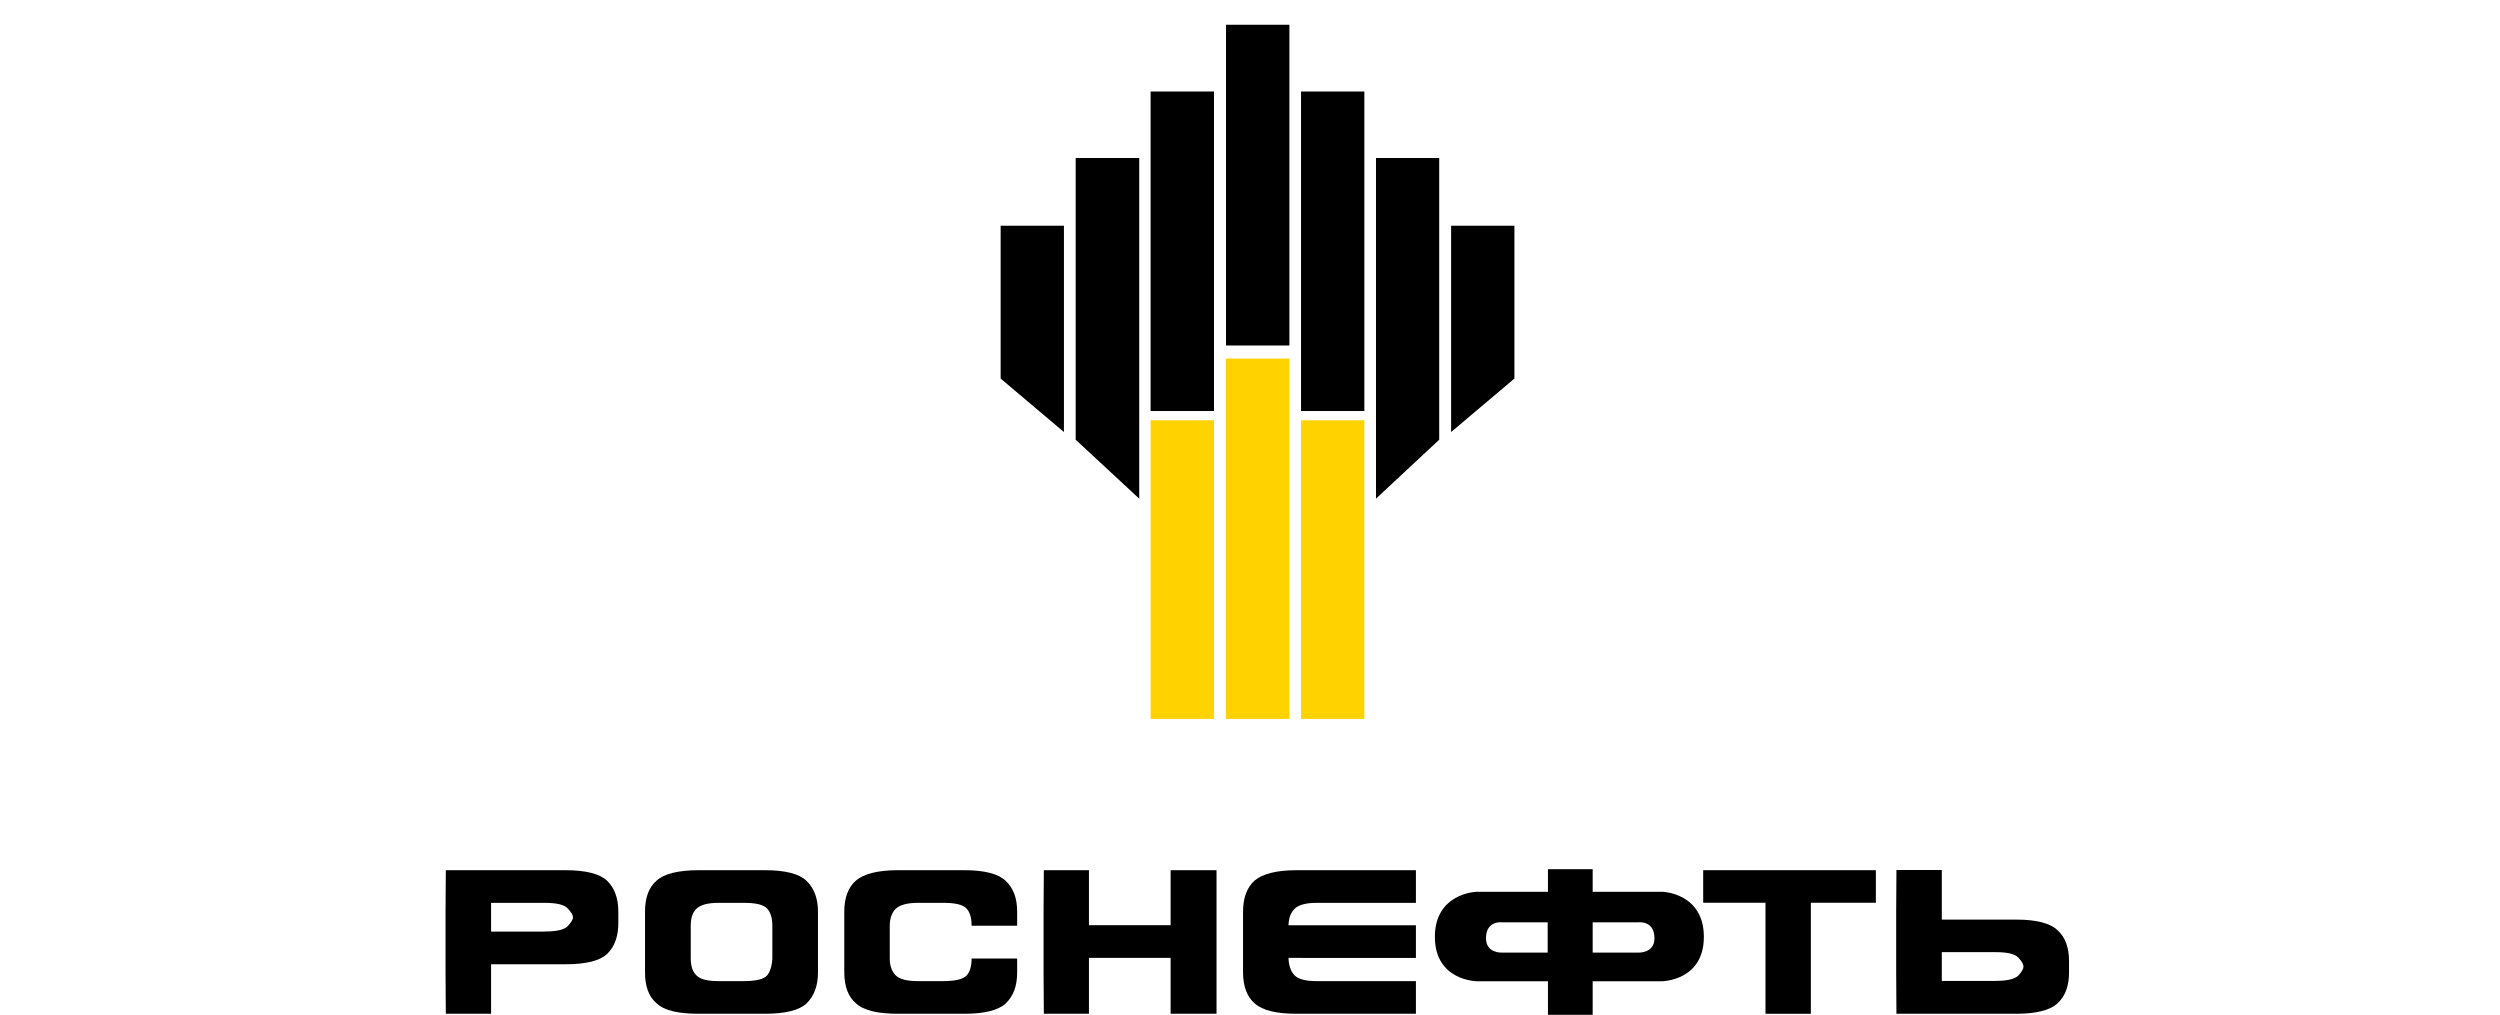 <?xml version="1.0" encoding="UTF-8"?> <svg xmlns="http://www.w3.org/2000/svg" width="101" height="41" viewBox="0 0 101 41" fill="none"><path d="M21.996 37.633C22.488 37.633 22.794 37.564 22.936 37.415C23.075 37.269 23.148 37.149 23.148 37.062C23.148 36.967 23.075 36.847 22.936 36.701C22.794 36.548 22.488 36.475 21.996 36.475H19.84V37.637H21.996M19.84 40.956H18.011L18 39.288V36.828L18.011 35.156H22.849C23.672 35.156 24.237 35.302 24.536 35.59C24.831 35.885 24.98 36.293 24.98 36.828V37.295C24.98 37.83 24.831 38.242 24.536 38.53C24.237 38.818 23.672 38.956 22.849 38.956H19.84V40.956Z" fill="black"></path><path d="M31.203 37.4C31.203 37.076 31.126 36.847 30.988 36.701C30.846 36.548 30.532 36.475 30.055 36.475H29.02C28.576 36.475 28.277 36.566 28.124 36.726C27.971 36.883 27.906 37.105 27.906 37.404V38.726C27.906 39.011 27.971 39.236 28.124 39.393C28.277 39.561 28.576 39.637 29.02 39.637H30.055C30.532 39.637 30.846 39.561 30.984 39.415C31.108 39.276 31.184 39.036 31.203 38.73V37.4ZM32.587 40.537C32.292 40.814 31.724 40.956 30.911 40.956H28.215C27.403 40.956 26.831 40.825 26.532 40.537C26.208 40.271 26.059 39.841 26.059 39.288V36.828C26.059 36.271 26.208 35.848 26.532 35.572C26.831 35.302 27.403 35.156 28.215 35.156H30.911C31.724 35.156 32.292 35.302 32.587 35.59C32.889 35.885 33.046 36.293 33.046 36.828V39.288C33.046 39.83 32.889 40.238 32.587 40.537Z" fill="black"></path><path d="M40.634 40.537C40.335 40.814 39.774 40.956 38.966 40.956H36.277C35.465 40.956 34.9 40.825 34.583 40.537C34.266 40.271 34.109 39.841 34.109 39.288V36.828C34.109 36.271 34.266 35.848 34.583 35.572C34.9 35.302 35.465 35.156 36.277 35.156H38.966C39.778 35.156 40.335 35.302 40.634 35.59C40.944 35.885 41.093 36.293 41.093 36.828V37.4H39.253C39.253 37.076 39.181 36.847 39.046 36.701C38.9 36.548 38.594 36.475 38.113 36.475H37.082C36.638 36.475 36.335 36.566 36.175 36.726C36.029 36.883 35.946 37.105 35.946 37.404V38.726C35.946 39.011 36.026 39.236 36.175 39.393C36.335 39.561 36.638 39.637 37.082 39.637H38.113C38.594 39.637 38.9 39.561 39.046 39.415C39.181 39.276 39.253 39.036 39.253 38.726H41.093V39.288C41.093 39.83 40.944 40.238 40.634 40.537Z" fill="black"></path><path d="M43.993 40.956H42.171L42.16 39.288V36.828L42.171 35.156H43.993V37.379H47.293V35.156H49.148V40.956H47.293V38.697H43.993V40.956Z" fill="black"></path><path d="M52.579 38.697H52.055C52.066 38.996 52.139 39.236 52.292 39.393C52.437 39.557 52.743 39.637 53.191 39.637H57.203V40.956H52.386C51.574 40.956 51.009 40.825 50.689 40.537C50.379 40.271 50.219 39.841 50.219 39.288V36.828C50.219 36.271 50.379 35.848 50.689 35.572C51.013 35.302 51.574 35.156 52.386 35.156H57.203V36.475H53.191C52.743 36.475 52.437 36.566 52.292 36.726C52.139 36.883 52.066 37.094 52.055 37.382H57.203V38.701H52.579" fill="black"></path><path d="M71.326 36.471H68.809V35.156H75.785V36.471H73.158V40.956H71.326V36.471Z" fill="black"></path><path d="M78.449 38.471V39.629H80.606C81.09 39.629 81.403 39.553 81.542 39.411C81.68 39.258 81.749 39.141 81.749 39.054C81.749 38.959 81.68 38.832 81.542 38.69C81.403 38.533 81.09 38.467 80.606 38.467H78.449M78.449 37.152H81.462C82.274 37.152 82.839 37.298 83.137 37.593C83.44 37.873 83.589 38.289 83.589 38.828V39.287C83.589 39.822 83.44 40.238 83.137 40.522C82.839 40.81 82.274 40.956 81.462 40.956H76.616L76.606 39.287V36.817L76.616 35.148H78.449V37.152Z" fill="black"></path><path d="M60.034 37.906C60.034 37.181 60.675 37.261 60.675 37.261H62.526V38.485H60.661C60.661 38.485 60.034 38.511 60.034 37.906ZM66.209 38.485H64.344V37.261H66.198C66.198 37.261 66.84 37.181 66.84 37.906C66.84 38.511 66.209 38.485 66.209 38.485ZM67.186 36.03H64.344V35.115H62.537V36.03H59.63C59.63 36.03 57.969 36.088 57.969 37.851C57.969 39.629 59.674 39.644 59.674 39.644H62.537V40.999H64.344V39.644H67.138C67.138 39.644 68.836 39.629 68.836 37.851C68.836 36.088 67.186 36.03 67.186 36.03Z" fill="black"></path><path d="M49.045 16.979H46.484V29.044H49.045V16.979Z" fill="#FFD200"></path><path d="M52.092 14.486H49.531V29.044H52.092V14.486Z" fill="#FFD200"></path><path d="M55.12 16.979H52.562V29.044H55.12V16.979Z" fill="#FFD200"></path><path d="M42.983 17.454L40.426 15.294V9.119H42.983V17.454Z" fill="black"></path><path d="M46.025 20.146L43.457 17.764V6.383H46.025V20.146Z" fill="black"></path><path d="M49.045 3.697H46.484V16.605H49.045V3.697Z" fill="black"></path><path d="M52.092 1H49.531V13.958H52.092V1Z" fill="black"></path><path d="M58.625 17.454L61.182 15.294V9.119H58.625V17.454Z" fill="black"></path><path d="M55.59 20.146L58.144 17.764V6.383H55.59V20.146Z" fill="black"></path><path d="M55.12 3.697H52.562V16.605H55.12V3.697Z" fill="black"></path></svg> 